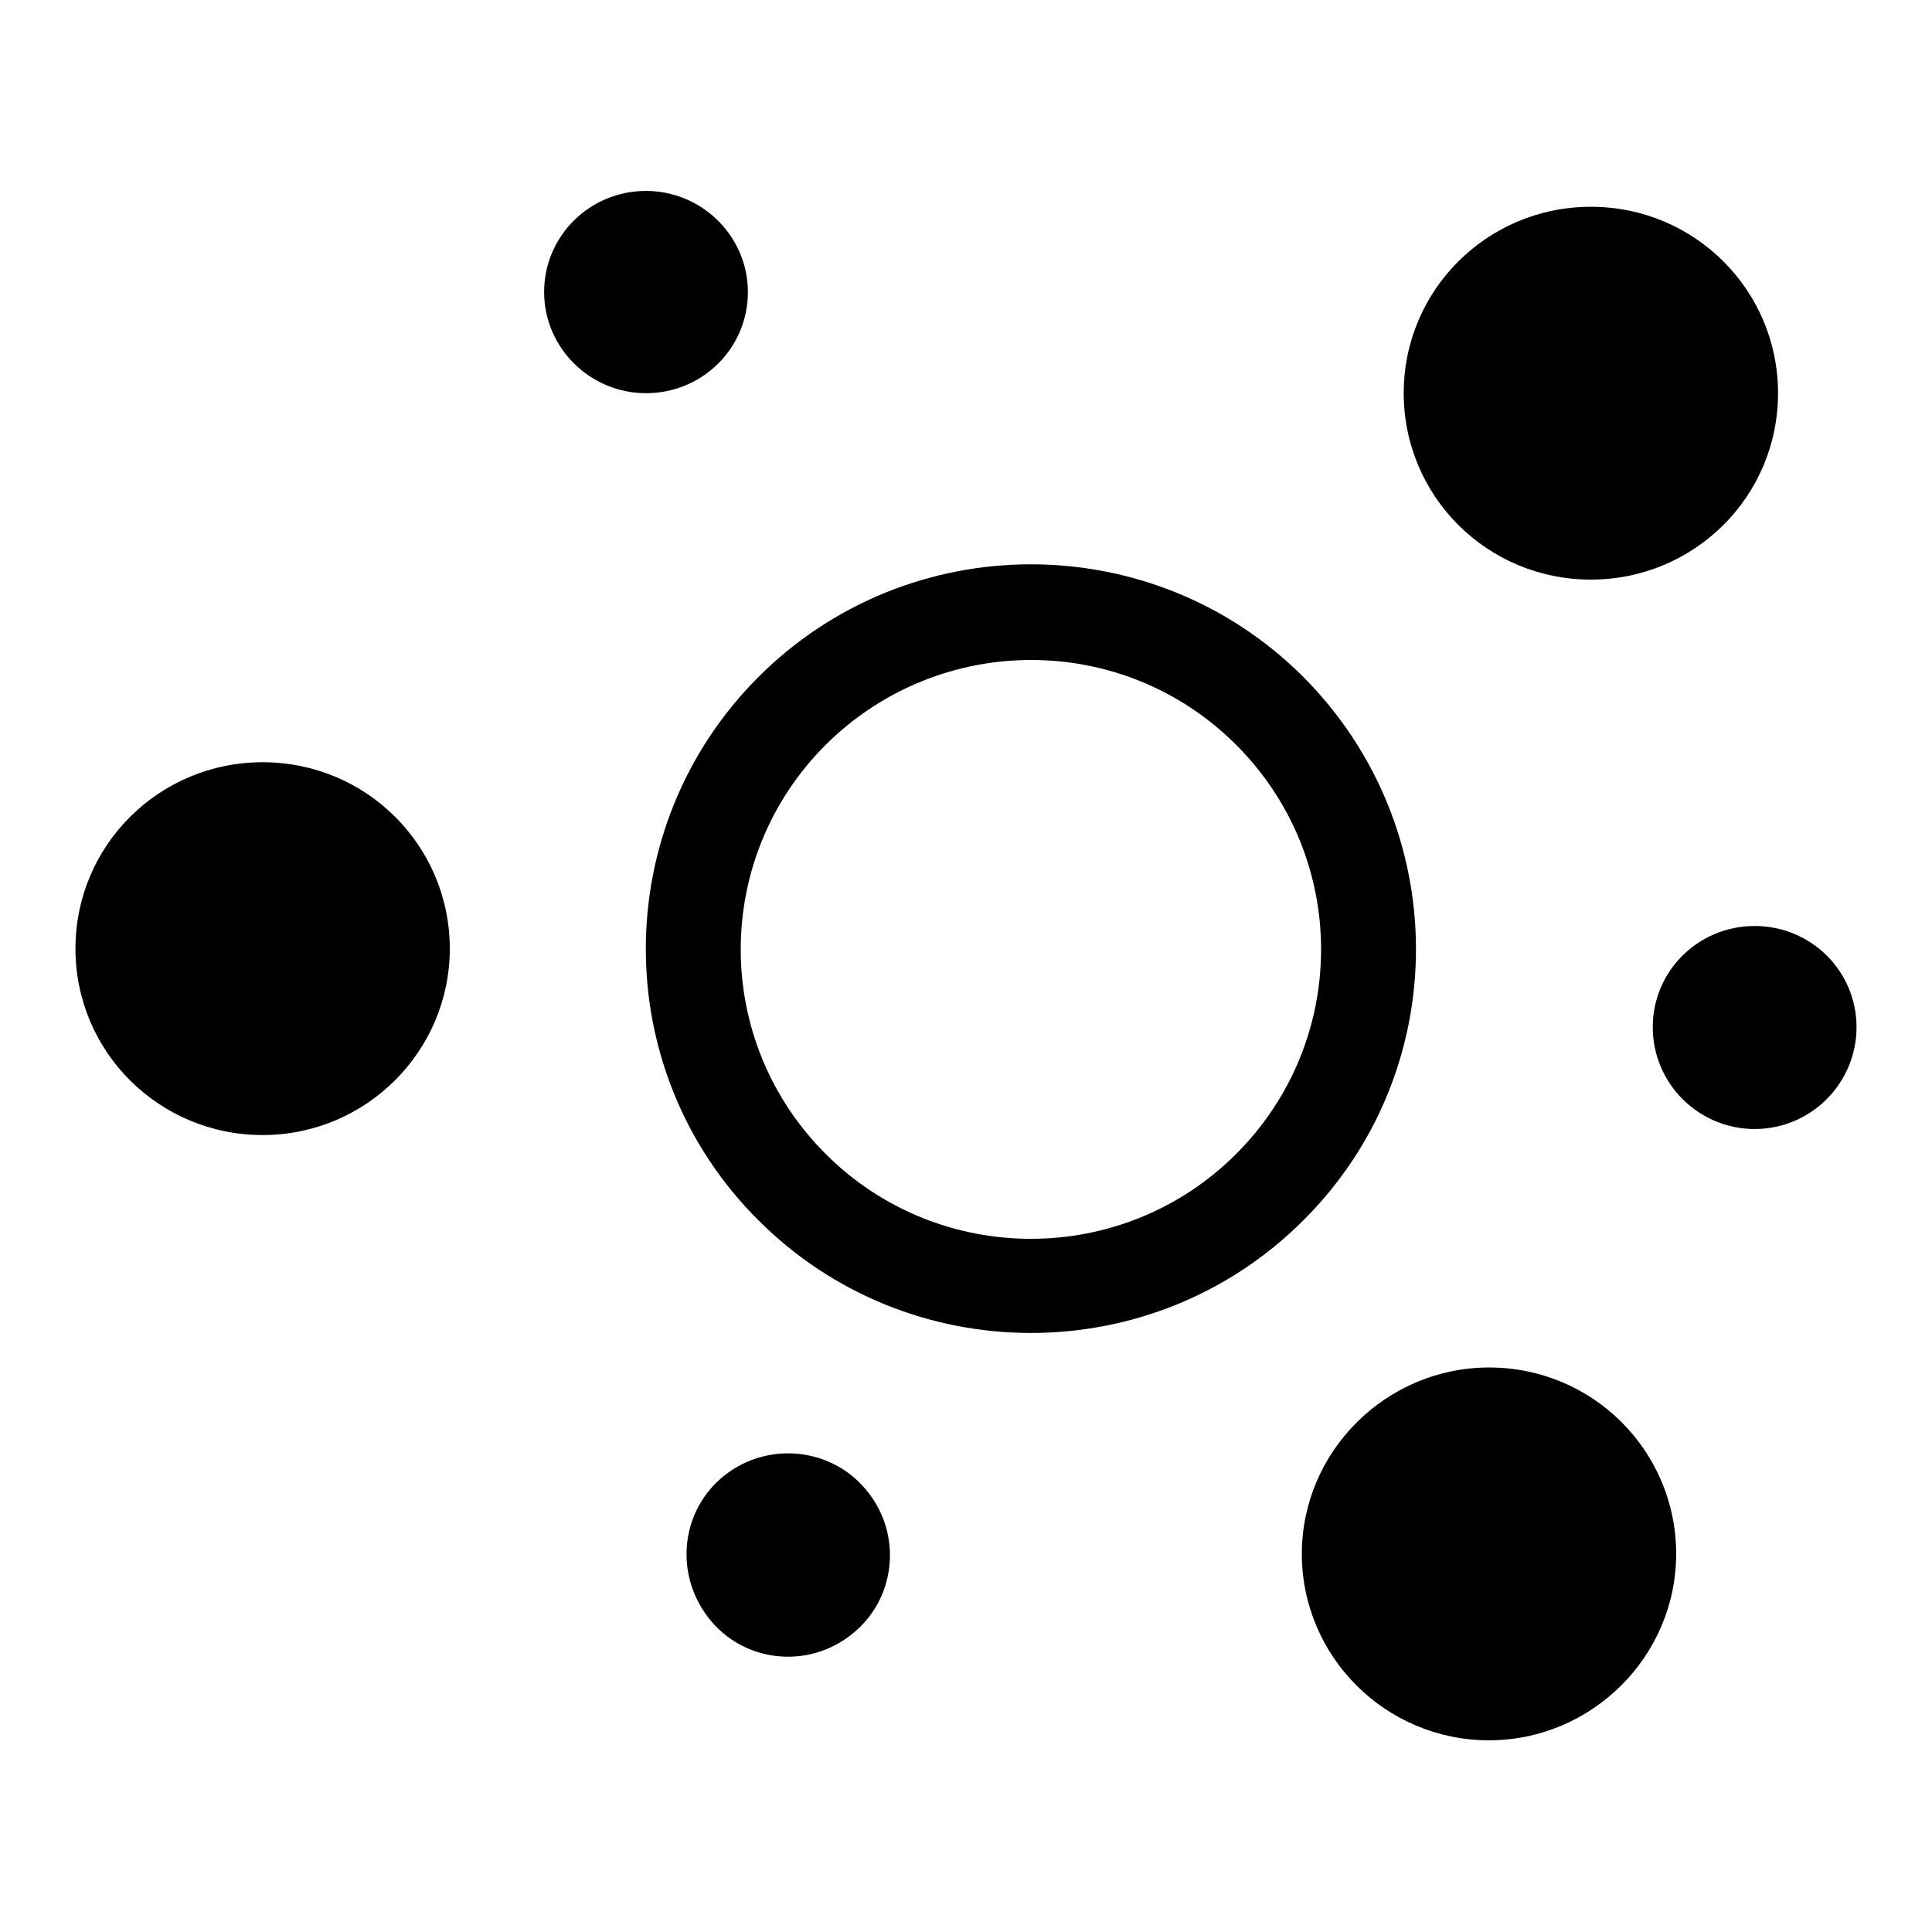 <?xml version="1.0" encoding="utf-8"?>
<!-- Svg Vector Icons : http://www.onlinewebfonts.com/icon -->
<!DOCTYPE svg PUBLIC "-//W3C//DTD SVG 1.1//EN" "http://www.w3.org/Graphics/SVG/1.1/DTD/svg11.dtd">
<svg version="1.1" xmlns="http://www.w3.org/2000/svg" xmlns:xlink="http://www.w3.org/1999/xlink" x="0px" y="0px" viewBox="0 0 256 256" enable-background="new 0 0 256 256" xml:space="preserve">
<g><g><path fill="#000000" d="M197.3,181.2c13.8,0,24.8,11.1,24.8,24.7s-11.2,24.7-24.8,24.7c-13.7,0-24.8-11.1-24.8-24.7C172.5,192.3,183.7,181.2,197.3,181.2z"/><path fill="#000000" d="M96,195.5c5.8-4.6,14.4-3.7,19,2.2c4.6,5.8,3.7,14.3-2.2,18.9c-5.8,4.6-14.3,3.7-18.9-2.2C89.3,208.5,90.2,200.1,96,195.5z"/><path fill="#000000" d="M210.8,27.4c13.8,0,24.8,11.1,24.8,24.7c0,13.7-11.1,24.7-24.8,24.7c-13.8,0-24.8-11.1-24.8-24.7C186,38.4,197.1,27.4,210.8,27.4z"/><path fill="#000000" d="M232.5,122.7c7.5,0,13.5,6,13.5,13.4c0,7.4-6,13.5-13.5,13.5c-7.4,0-13.5-6-13.5-13.5C219,128.7,225,122.7,232.5,122.7z"/><path fill="#000000" d="M34.8,101c13.8,0,24.8,11.1,24.8,24.7s-11.1,24.7-24.8,24.7S10,139.4,10,125.7S21.1,101,34.8,101z"/><path fill="#000000" d="M85.6,25.3c7.4,0,13.5,6,13.5,13.4c0,7.4-6,13.4-13.5,13.4c-7.4,0-13.5-6-13.5-13.4C72.1,31.3,78.1,25.3,85.6,25.3z"/><path fill="#000000" d="M163.8,98.7c-15-15-39.3-15-54.4,0c-15,15-15,39.2,0,54.2s39.4,15,54.4,0S178.8,113.7,163.8,98.7z M172.7,161.7c-19.9,19.9-52.3,19.9-72.2,0c-19.9-19.8-19.9-52.1,0-72c19.9-19.9,52.3-19.9,72.2,0C192.6,109.7,192.6,141.9,172.7,161.7z"/></g></g>
</svg>